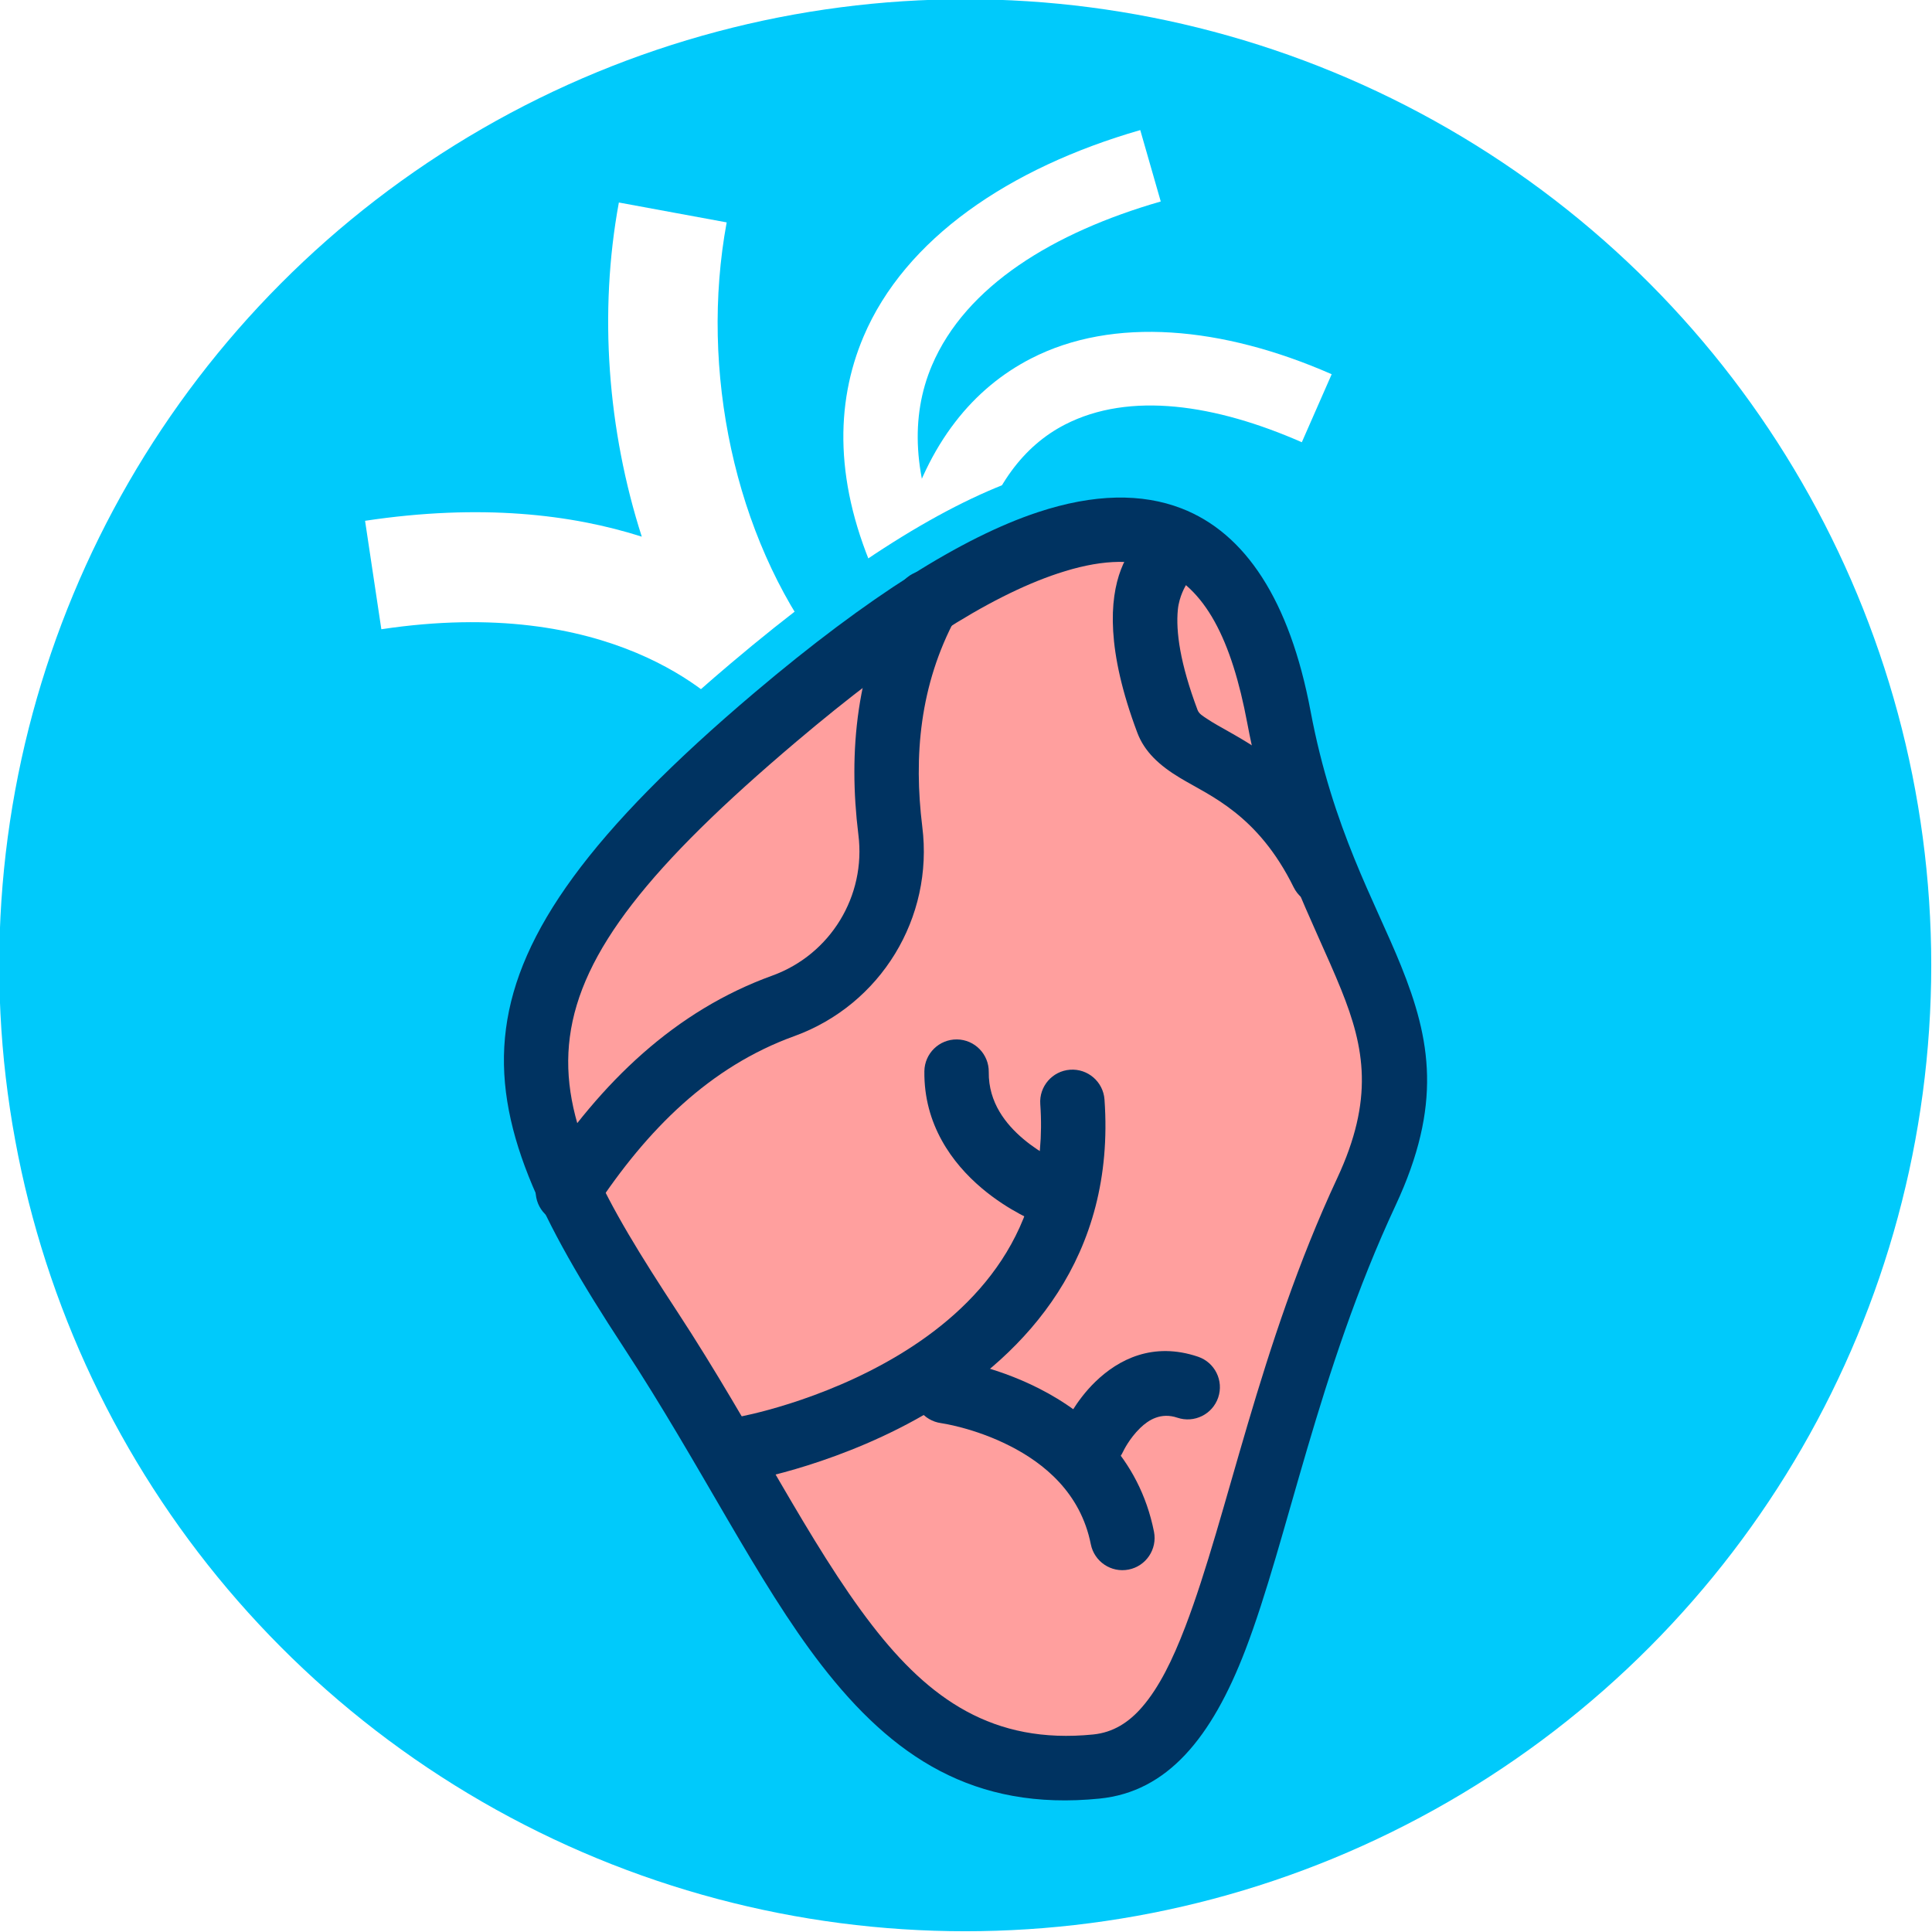 <?xml version="1.0" encoding="UTF-8" standalone="no"?>
<!DOCTYPE svg PUBLIC "-//W3C//DTD SVG 1.1//EN" "http://www.w3.org/Graphics/SVG/1.1/DTD/svg11.dtd">
<svg width="100%" height="100%" viewBox="0 0 120 120" version="1.1" xmlns="http://www.w3.org/2000/svg" xmlns:xlink="http://www.w3.org/1999/xlink" xml:space="preserve" xmlns:serif="http://www.serif.com/" style="fill-rule:evenodd;clip-rule:evenodd;stroke-linejoin:round;stroke-miterlimit:2;">
    <g transform="matrix(1,0,0,1,-750.167,-147.36)">
        <g id="_6-2" serif:id="6-2" transform="matrix(1,0,0,1,750.167,147.36)">
            <rect x="0" y="0" width="120" height="120" style="fill:white;"/>
            <clipPath id="_clip1">
                <rect x="0" y="0" width="120" height="120"/>
            </clipPath>
            <g clip-path="url(#_clip1)">
                <g id="Warstwa-1" serif:id="Warstwa 1">
                </g>
                <circle cx="59.953" cy="59.953" r="60" style="fill:rgb(0,202,251);"/>
                <g>
                    <g transform="matrix(0.886,-0.736,0.656,0.79,-879.96,358.748)">
                        <path d="M794.865,328.615C792.74,324.885 789.343,320.851 783.932,317.182L780.871,322.857C791.523,330.079 792.395,338.813 792.446,340.887C792.437,341.137 792.432,341.388 792.43,341.638L798.329,342.005C798.329,342.005 798.378,341.563 798.369,340.775C798.738,332.206 802.974,323.112 809.214,317.274L805.426,312.182C800.794,316.515 797.111,322.354 794.865,328.615Z" style="fill:white;"/>
                    </g>
                    <g transform="matrix(1.07,0.088,-0.079,0.955,-767.509,-361.312)">
                        <path d="M806.559,312.476C799.172,315.617 793.515,320.752 791.59,327.282C790.262,331.788 790.618,337.017 793.51,342.845L797.263,340.504C795.083,336.109 794.667,332.191 795.668,328.793C797.238,323.466 802.056,319.541 808.081,316.979L806.559,312.476Z" style="fill:white;"/>
                    </g>
                    <g transform="matrix(0.659,0.647,-0.577,0.588,-268.64,-682.04)">
                        <path d="M806.435,312.11C798.937,315.297 793.212,320.53 791.258,327.159C789.903,331.756 790.255,337.091 793.204,343.036L797.569,340.313C795.446,336.035 795.025,332.224 796,328.916C797.542,323.687 802.29,319.861 808.205,317.346L806.435,312.11Z" style="fill:white;"/>
                    </g>
                    <g transform="matrix(1.165,0,0,0.962,-886.236,-273.404)">
                        <path d="M792.272,372.498C796.48,380.275 799.475,387.797 802.929,393.201C807.163,399.826 812.052,403.658 819.542,402.749C823.829,402.228 826.848,398.362 828.988,391.605C831.232,384.518 832.82,373.757 836.941,363.059C839.755,355.757 839.061,351.013 837.269,345.637C835.918,341.584 833.711,337.072 832.561,329.662C831.281,321.411 828.336,316.584 824.423,314.758C821.964,313.611 818.969,313.541 815.401,314.975C811.221,316.655 805.984,320.573 799.664,327.052C790.321,336.63 786.418,343.725 785.704,350.303C784.974,357.032 787.494,363.668 792.272,372.498L792.272,372.498ZM795.387,370.025C787.092,354.697 785.478,347.504 802.07,330.495C818.296,313.862 826.481,314.899 828.902,330.495C831.322,346.092 838.032,349.562 833.567,361.151C826.625,379.168 826.745,397.341 819.171,398.261C807.128,399.723 803.681,385.353 795.387,370.025Z" style="fill:rgb(0,202,251);"/>
                    </g>
                    <g transform="matrix(1.165,0,0,0.962,-886.236,-273.404)">
                        <path d="M795.387,370.025C787.092,354.697 785.478,347.504 802.07,330.495C818.296,313.862 826.481,314.899 828.902,330.495C831.322,346.092 838.032,349.562 833.567,361.151C826.625,379.168 826.745,397.341 819.171,398.261C807.128,399.723 803.681,385.353 795.387,370.025Z" style="fill:rgb(255,159,158);"/>
                    </g>
                    <g transform="matrix(1.165,0,0,0.962,-886.236,-273.404)">
                        <path d="M793.951,371.165C798.126,378.881 801.088,386.351 804.515,391.713C808.302,397.637 812.643,401.144 819.342,400.33C822.95,399.892 825.313,396.421 827.114,390.735C829.371,383.607 830.978,372.789 835.123,362.031C837.623,355.541 837.001,351.325 835.408,346.548C834.019,342.38 831.771,337.73 830.589,330.111C829.477,322.946 827.1,318.612 823.702,317.026C821.611,316.051 819.066,316.063 816.033,317.282C812.024,318.894 807.023,322.693 800.96,328.908C792.182,337.907 788.364,344.439 787.694,350.619C787.016,356.869 789.513,362.964 793.951,371.165L793.951,371.165ZM796.823,368.885C792.966,361.758 790.509,356.593 791.098,351.161C791.695,345.66 795.365,340.093 803.179,332.083C808.8,326.321 813.397,322.725 817.115,321.23C819.233,320.379 821.007,320.227 822.467,320.908C824.988,322.084 826.389,325.565 827.214,330.88C828.452,338.857 830.769,343.741 832.224,348.105C833.475,351.859 833.976,355.172 832.011,360.272C827.826,371.134 826.187,382.048 823.908,389.245C823.234,391.373 822.518,393.147 821.611,394.417C820.897,395.418 820.063,396.062 818.999,396.191C813.655,396.84 810.252,393.893 807.231,389.166C803.85,383.877 800.942,376.497 796.823,368.885L796.823,368.885Z" style="fill:rgb(0,51,97);"/>
                    </g>
                    <g transform="matrix(1.539,0,0,1.666,-1183.12,-553.516)">
                        <path d="M799.039,387.429C799.039,387.429 802.777,386.823 806.404,384.798C810.17,382.696 813.786,379.107 813.335,373.236C813.284,372.575 812.662,372.077 811.947,372.124C811.231,372.171 810.692,372.746 810.743,373.406C811.109,378.165 808.112,381.039 805.06,382.743C801.87,384.524 798.586,385.065 798.586,385.065C797.88,385.181 797.408,385.804 797.533,386.457C797.658,387.109 798.333,387.545 799.039,387.429Z" style="fill:rgb(0,51,97);"/>
                    </g>
                    <g transform="matrix(1,0,0,0.919,-750.167,-260.459)">
                        <path d="M834.107,341.459C831.719,336.191 828.716,334.235 826.452,332.841C825.963,332.541 825.515,332.274 825.134,331.994C824.883,331.81 824.643,331.67 824.55,331.401C823.461,328.248 823.194,326.09 823.325,324.623C823.407,323.7 823.825,322.971 823.825,322.971C823.825,322.971 824.962,321.132 824.407,320.094C823.851,319.055 822.626,318.704 821.672,319.308C821.672,319.308 816.935,321.731 820.807,332.934C821.247,334.209 822.159,335.144 823.49,336.011C825.336,337.214 828.289,338.465 830.52,343.385C831.008,344.463 832.208,344.906 833.198,344.374C834.188,343.843 834.595,342.537 834.107,341.459Z" style="fill:rgb(0,51,97);"/>
                    </g>
                    <g transform="matrix(0.95,0,0,0.95,-710.913,-268.506)">
                        <path d="M807.117,321.026C804.313,326.245 803.779,331.749 804.45,337.203C804.451,337.206 804.451,337.208 804.451,337.211C804.96,341.217 802.626,345.041 798.831,346.421C792.481,348.716 787.642,353.361 783.696,359.372C783.058,360.343 783.329,361.65 784.3,362.287C785.272,362.925 786.578,362.654 787.215,361.682C790.635,356.473 794.76,352.369 800.266,350.379C800.267,350.379 800.269,350.378 800.27,350.378C805.914,348.326 809.384,342.639 808.628,336.681C808.062,332.083 808.458,327.425 810.826,323.018C811.376,321.994 810.991,320.717 809.967,320.167C808.944,319.617 807.667,320.002 807.117,321.026Z" style="fill:rgb(0,51,97);"/>
                    </g>
                    <g transform="matrix(1.372,0.756,-0.698,1.485,-785.967,-1093.83)">
                        <path d="M810.553,383.465C810.553,383.465 811.817,383.013 813.412,382.963C814.912,382.915 816.739,383.217 817.983,384.747C818.402,385.263 819.204,385.33 819.772,384.896C820.341,384.462 820.462,383.691 820.043,383.175C818.249,380.968 815.654,380.452 813.49,380.521C811.421,380.587 809.782,381.187 809.782,381.187C809.108,381.431 808.734,382.139 808.947,382.768C809.16,383.396 809.879,383.708 810.553,383.465Z" style="fill:rgb(0,51,97);"/>
                    </g>
                    <g transform="matrix(-0.768,-0.694,0.641,-0.832,442.297,954.412)">
                        <path d="M810.707,384.114C810.707,384.114 811.882,383.699 813.363,383.652C814.705,383.609 816.351,383.855 817.464,385.225C818.107,386.016 819.323,386.092 820.177,385.395C821.032,384.697 821.205,383.489 820.562,382.698C818.638,380.329 815.861,379.758 813.539,379.832C811.356,379.902 809.627,380.538 809.627,380.538C808.6,380.91 808.008,382.013 808.306,383C808.604,383.986 809.68,384.486 810.707,384.114Z" style="fill:rgb(0,51,97);"/>
                    </g>
                    <g transform="matrix(0.553,-0.494,0.569,0.745,-597.619,204.703)">
                        <path d="M811.447,384.284C811.447,384.284 812.476,383.921 813.769,383.88C814.748,383.849 815.957,384.017 816.769,385.016C817.604,386.043 819.287,386.405 820.525,385.823C821.764,385.241 822.092,383.934 821.257,382.906C819.031,380.167 815.818,379.518 813.133,379.604C810.763,379.679 808.887,380.368 808.887,380.368C807.571,380.844 807.076,382.108 807.783,383.189C808.49,384.269 810.132,384.76 811.447,384.284Z" style="fill:rgb(0,51,97);"/>
                    </g>
                </g>
            </g>
        </g>
    </g>
</svg>
